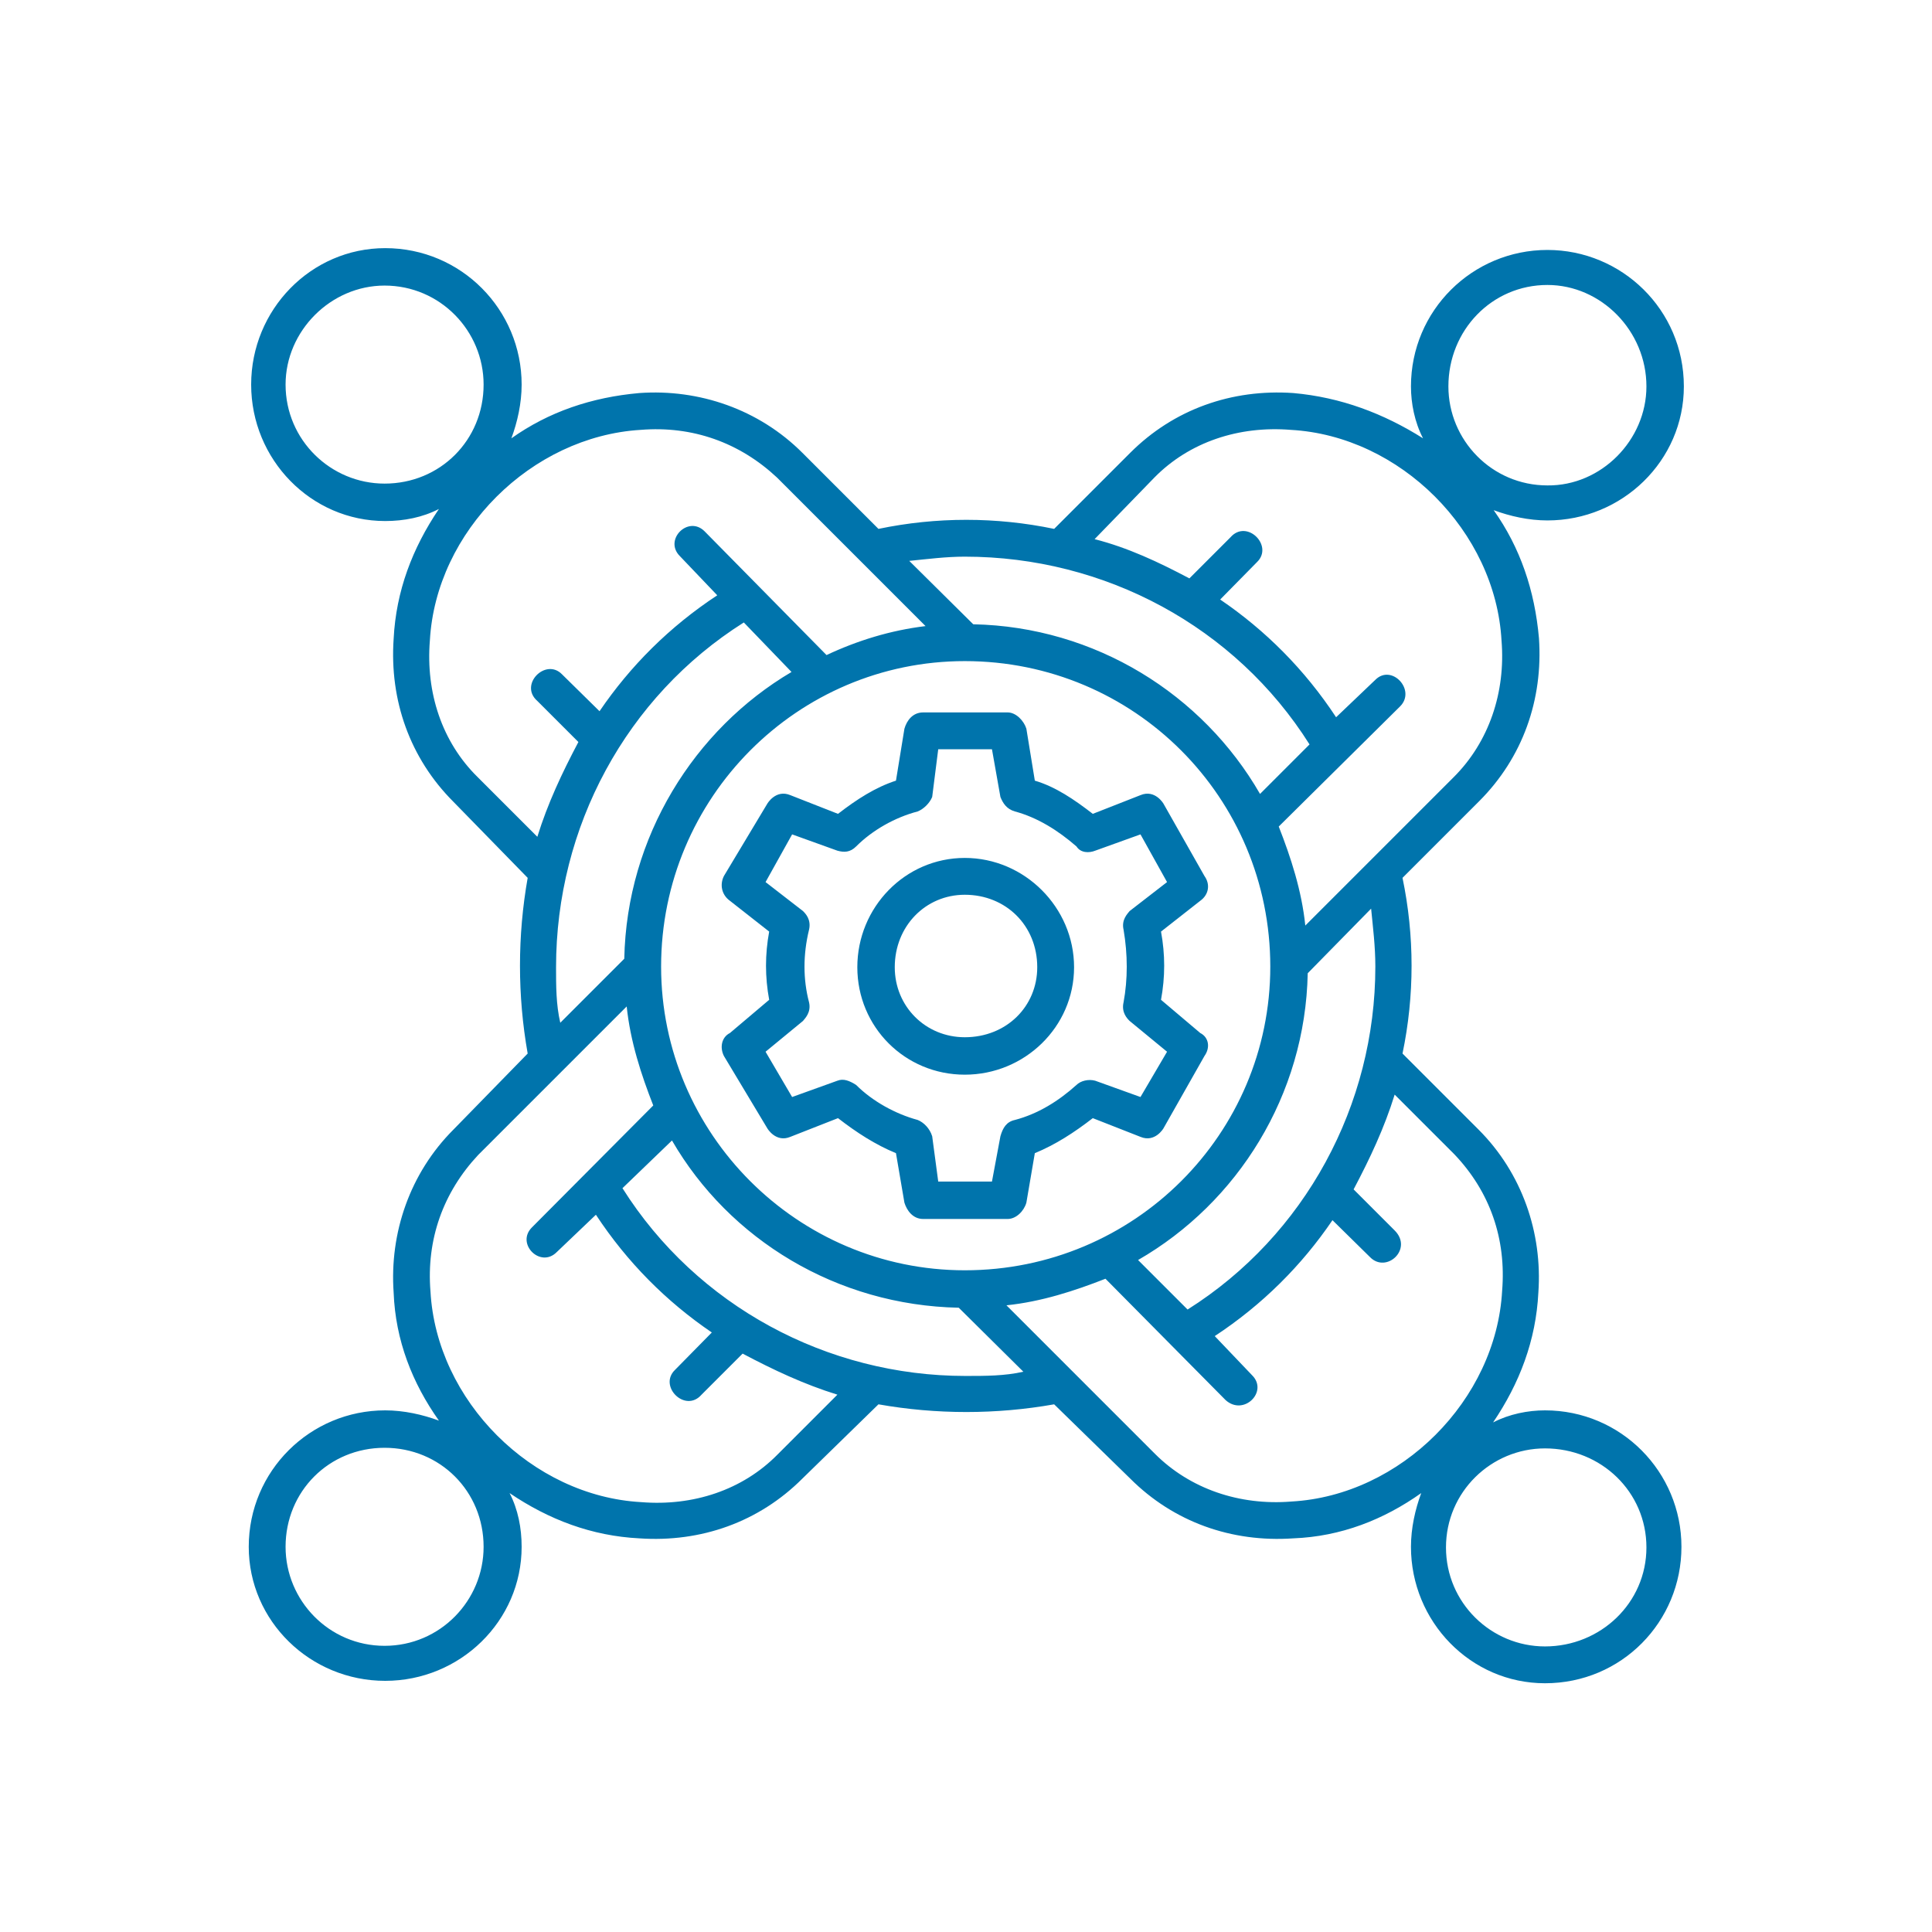 <svg xmlns="http://www.w3.org/2000/svg" xmlns:xlink="http://www.w3.org/1999/xlink" id="Layer_1" x="0px" y="0px" viewBox="0 0 32 32" style="enable-background:new 0 0 32 32;" xml:space="preserve"><style type="text/css">	.st0{fill:#0174AB;}	.st1{fill:#FFFFFF;}	.st2{opacity:0.2;fill:#0061EA;}	.st3{fill:#0F2187;}	.st4{fill:#8799E3;}	.st5{fill:#F7EECF;}	.st6{fill:#019EEB;}	.st7{opacity:0.3;fill:#0061EA;}	.st8{fill:#0B1460;}	.st9{fill:#0074AC;}	.st10{fill-rule:evenodd;clip-rule:evenodd;fill:#0074AC;}	.st11{fill:#4AC4FF;}</style><g>	<path class="st9" d="M16.12,10.34c2.02,0.04,3.8,1.16,4.75,2.81l0.82-0.82c-1.23-1.95-3.39-3.11-5.71-3.11  c-0.31,0-0.62,0.04-0.92,0.07L16.12,10.34z M17.18,16.02c0,0.65-0.51,1.16-1.2,1.16c-0.65,0-1.16-0.51-1.16-1.16  c0-0.68,0.51-1.2,1.16-1.2C16.66,14.82,17.18,15.33,17.18,16.02L17.18,16.02z M17.79,16.02c0-0.99-0.82-1.81-1.81-1.81  s-1.78,0.82-1.78,1.81s0.79,1.78,1.78,1.78S17.79,17.01,17.79,16.02L17.79,16.02z M18.61,15.4c-0.04-0.17,0.07-0.27,0.1-0.31  l0.62-0.48l-0.44-0.79l-0.75,0.27c-0.1,0.04-0.24,0.04-0.31-0.07c-0.31-0.27-0.65-0.48-1.02-0.58c-0.14-0.04-0.2-0.14-0.24-0.24  l-0.14-0.79h-0.89l-0.1,0.79c-0.04,0.1-0.14,0.2-0.24,0.24c-0.38,0.1-0.75,0.31-1.02,0.58c-0.1,0.1-0.2,0.1-0.31,0.07l-0.75-0.27  l-0.44,0.79l0.62,0.48c0.04,0.04,0.14,0.14,0.1,0.31c-0.1,0.41-0.1,0.82,0,1.2c0.04,0.17-0.07,0.27-0.1,0.31l-0.62,0.51l0.44,0.75  l0.75-0.27c0.1-0.04,0.2,0,0.31,0.07c0.27,0.27,0.65,0.48,1.02,0.58c0.1,0.04,0.2,0.14,0.24,0.27l0.1,0.75h0.89l0.14-0.75  c0.04-0.14,0.1-0.24,0.24-0.27c0.38-0.1,0.72-0.31,1.02-0.58c0.07-0.07,0.2-0.1,0.31-0.07l0.75,0.27l0.44-0.75l-0.62-0.51  c-0.04-0.04-0.14-0.14-0.1-0.31C18.68,16.22,18.68,15.81,18.61,15.4L18.61,15.4z M19.23,15.43c0.07,0.38,0.07,0.75,0,1.13  l0.65,0.55c0.14,0.07,0.17,0.24,0.07,0.38l-0.68,1.2c0,0-0.14,0.24-0.38,0.14l-0.79-0.31c-0.31,0.24-0.62,0.44-0.96,0.58  l-0.14,0.82c-0.04,0.14-0.17,0.27-0.31,0.27h-1.4c-0.17,0-0.27-0.14-0.31-0.27l-0.14-0.82c-0.34-0.14-0.65-0.34-0.96-0.58  l-0.79,0.31c-0.24,0.1-0.38-0.14-0.38-0.14l-0.72-1.2c-0.07-0.14-0.04-0.31,0.1-0.38l0.65-0.55c-0.07-0.38-0.07-0.75,0-1.13  l-0.65-0.51c-0.14-0.1-0.17-0.27-0.1-0.41l0.72-1.2c0,0,0.14-0.24,0.38-0.14l0.79,0.31c0.31-0.24,0.62-0.44,0.96-0.55l0.14-0.86  c0.04-0.14,0.14-0.27,0.31-0.27h1.4c0.14,0,0.27,0.14,0.31,0.27l0.14,0.86c0.34,0.1,0.65,0.31,0.96,0.55l0.79-0.31  c0.24-0.1,0.38,0.14,0.38,0.14l0.68,1.2c0.1,0.14,0.07,0.31-0.07,0.41L19.23,15.43z M21.18,13.69c0.2,0.51,0.38,1.06,0.44,1.64  l2.46-2.46c0.58-0.58,0.86-1.4,0.79-2.26c-0.1-1.81-1.68-3.39-3.49-3.49c-0.86-0.07-1.68,0.2-2.26,0.79l-0.99,1.02  c0.55,0.14,1.06,0.38,1.57,0.65l0.68-0.68c0.27-0.31,0.72,0.14,0.44,0.41l-0.61,0.62c0.75,0.51,1.4,1.16,1.92,1.95l0.65-0.62  c0.27-0.27,0.68,0.17,0.41,0.44L21.18,13.69z M21.66,16.12c-0.04,2.02-1.16,3.8-2.81,4.75l0.82,0.82c1.95-1.23,3.11-3.39,3.11-5.68  c0-0.34-0.04-0.65-0.07-0.96L21.66,16.12z M18.31,21.18c-0.51,0.2-1.06,0.38-1.64,0.44l2.46,2.46c0.58,0.58,1.4,0.86,2.26,0.79  c1.81-0.1,3.39-1.68,3.49-3.49c0.07-0.86-0.2-1.64-0.79-2.26l-0.99-0.99c-0.17,0.55-0.41,1.06-0.68,1.57l0.68,0.68  c0.31,0.31-0.14,0.72-0.41,0.44l-0.62-0.61c-0.51,0.75-1.16,1.4-1.95,1.92l0.62,0.65c0.27,0.27-0.14,0.68-0.44,0.41L18.31,21.18z   M15.88,21.66c-2.02-0.04-3.8-1.13-4.75-2.77l-0.82,0.79c1.23,1.95,3.39,3.11,5.68,3.11c0.34,0,0.65,0,0.96-0.07L15.88,21.66z   M10.82,18.31c-0.2-0.51-0.38-1.06-0.44-1.64l-2.46,2.46c-0.58,0.62-0.86,1.4-0.79,2.26c0.1,1.81,1.68,3.39,3.49,3.49  c0.86,0.07,1.68-0.2,2.26-0.79l0.99-0.99c-0.55-0.17-1.06-0.41-1.57-0.68l-0.68,0.68c-0.27,0.31-0.72-0.14-0.44-0.41l0.61-0.62  c-0.75-0.51-1.4-1.16-1.92-1.95l-0.65,0.62c-0.27,0.27-0.68-0.14-0.41-0.41L10.82,18.31z M10.34,15.88  c0.04-2.02,1.16-3.8,2.77-4.75l-0.79-0.82c-1.95,1.23-3.11,3.39-3.11,5.71c0,0.31,0,0.62,0.07,0.92L10.34,15.88z M13.69,10.85  c0.51-0.24,1.06-0.41,1.64-0.48l-2.46-2.46c-0.62-0.58-1.4-0.86-2.26-0.79C8.8,7.23,7.22,8.8,7.12,10.61  c-0.07,0.86,0.2,1.68,0.79,2.26l0.99,0.99c0.17-0.55,0.41-1.06,0.68-1.57L8.9,11.61c-0.31-0.27,0.14-0.72,0.41-0.44l0.62,0.61  c0.51-0.75,1.16-1.4,1.95-1.92l-0.62-0.65c-0.27-0.27,0.14-0.68,0.41-0.41L13.69,10.85z M15.98,10.95c-2.77,0-5.03,2.26-5.03,5.06  c0,2.77,2.26,5.03,5.03,5.03c2.81,0,5.06-2.26,5.06-5.03C21.04,13.21,18.79,10.95,15.98,10.95L15.98,10.95z M23.23,14.54  c0.2,0.96,0.2,1.95,0,2.91l1.26,1.26c0.72,0.72,1.06,1.71,0.99,2.7c-0.04,0.79-0.31,1.5-0.75,2.15c0.27-0.14,0.58-0.2,0.86-0.2  c1.26,0,2.26,1.02,2.26,2.26s-0.99,2.26-2.26,2.26c-1.23,0-2.22-1.02-2.22-2.26c0-0.31,0.07-0.62,0.17-0.89  c-0.62,0.44-1.33,0.72-2.12,0.75c-1.02,0.07-1.98-0.27-2.7-0.99l-1.26-1.23c-0.96,0.17-1.95,0.17-2.91,0l-1.26,1.23  c-0.72,0.72-1.68,1.06-2.7,0.99c-0.79-0.04-1.5-0.31-2.15-0.75c0.14,0.27,0.2,0.58,0.2,0.89c0,1.23-1.02,2.22-2.26,2.22  s-2.26-0.99-2.26-2.22c0-1.26,1.02-2.26,2.26-2.26c0.31,0,0.62,0.07,0.89,0.17c-0.44-0.62-0.72-1.33-0.75-2.12  c-0.07-0.99,0.27-1.98,0.99-2.7l1.23-1.26c-0.17-0.96-0.17-1.95,0-2.91l-1.23-1.26c-0.72-0.72-1.06-1.68-0.99-2.7  c0.04-0.79,0.31-1.5,0.75-2.15c-0.27,0.14-0.58,0.2-0.89,0.2c-1.23,0-2.22-1.02-2.22-2.26s0.99-2.26,2.22-2.26  c1.26,0,2.26,1.02,2.26,2.26c0,0.31-0.07,0.62-0.17,0.89c0.62-0.44,1.33-0.68,2.12-0.75c0.99-0.07,1.98,0.27,2.7,0.99l1.26,1.26  c0.96-0.2,1.95-0.2,2.91,0l1.26-1.26c0.72-0.72,1.68-1.06,2.7-0.99c0.79,0.07,1.5,0.34,2.15,0.75c-0.14-0.27-0.2-0.58-0.2-0.86  c0-1.26,1.02-2.26,2.26-2.26c1.23,0,2.26,0.99,2.26,2.26c0,1.23-1.02,2.22-2.26,2.22c-0.31,0-0.62-0.07-0.89-0.17  c0.44,0.62,0.68,1.33,0.75,2.12c0.07,1.02-0.27,1.98-0.99,2.7L23.23,14.54z M25.59,27.27c0.92,0,1.68-0.72,1.68-1.64  s-0.75-1.64-1.68-1.64c-0.89,0-1.64,0.72-1.64,1.64C23.95,26.55,24.7,27.27,25.59,27.27L25.59,27.27z M4.73,25.62  c0,0.89,0.72,1.64,1.64,1.64s1.64-0.75,1.64-1.64c0-0.92-0.72-1.64-1.64-1.64S4.73,24.7,4.73,25.62L4.73,25.62z M6.37,4.73  c-0.89,0-1.64,0.75-1.64,1.64c0,0.92,0.75,1.64,1.64,1.64c0.92,0,1.64-0.72,1.64-1.64C8.01,5.48,7.29,4.73,6.37,4.73L6.37,4.73z   M27.27,6.4c0-0.92-0.75-1.68-1.64-1.68c-0.92,0-1.64,0.75-1.64,1.68c0,0.89,0.72,1.64,1.64,1.64C26.52,8.05,27.27,7.29,27.27,6.4  L27.27,6.4z"></path></g></svg>